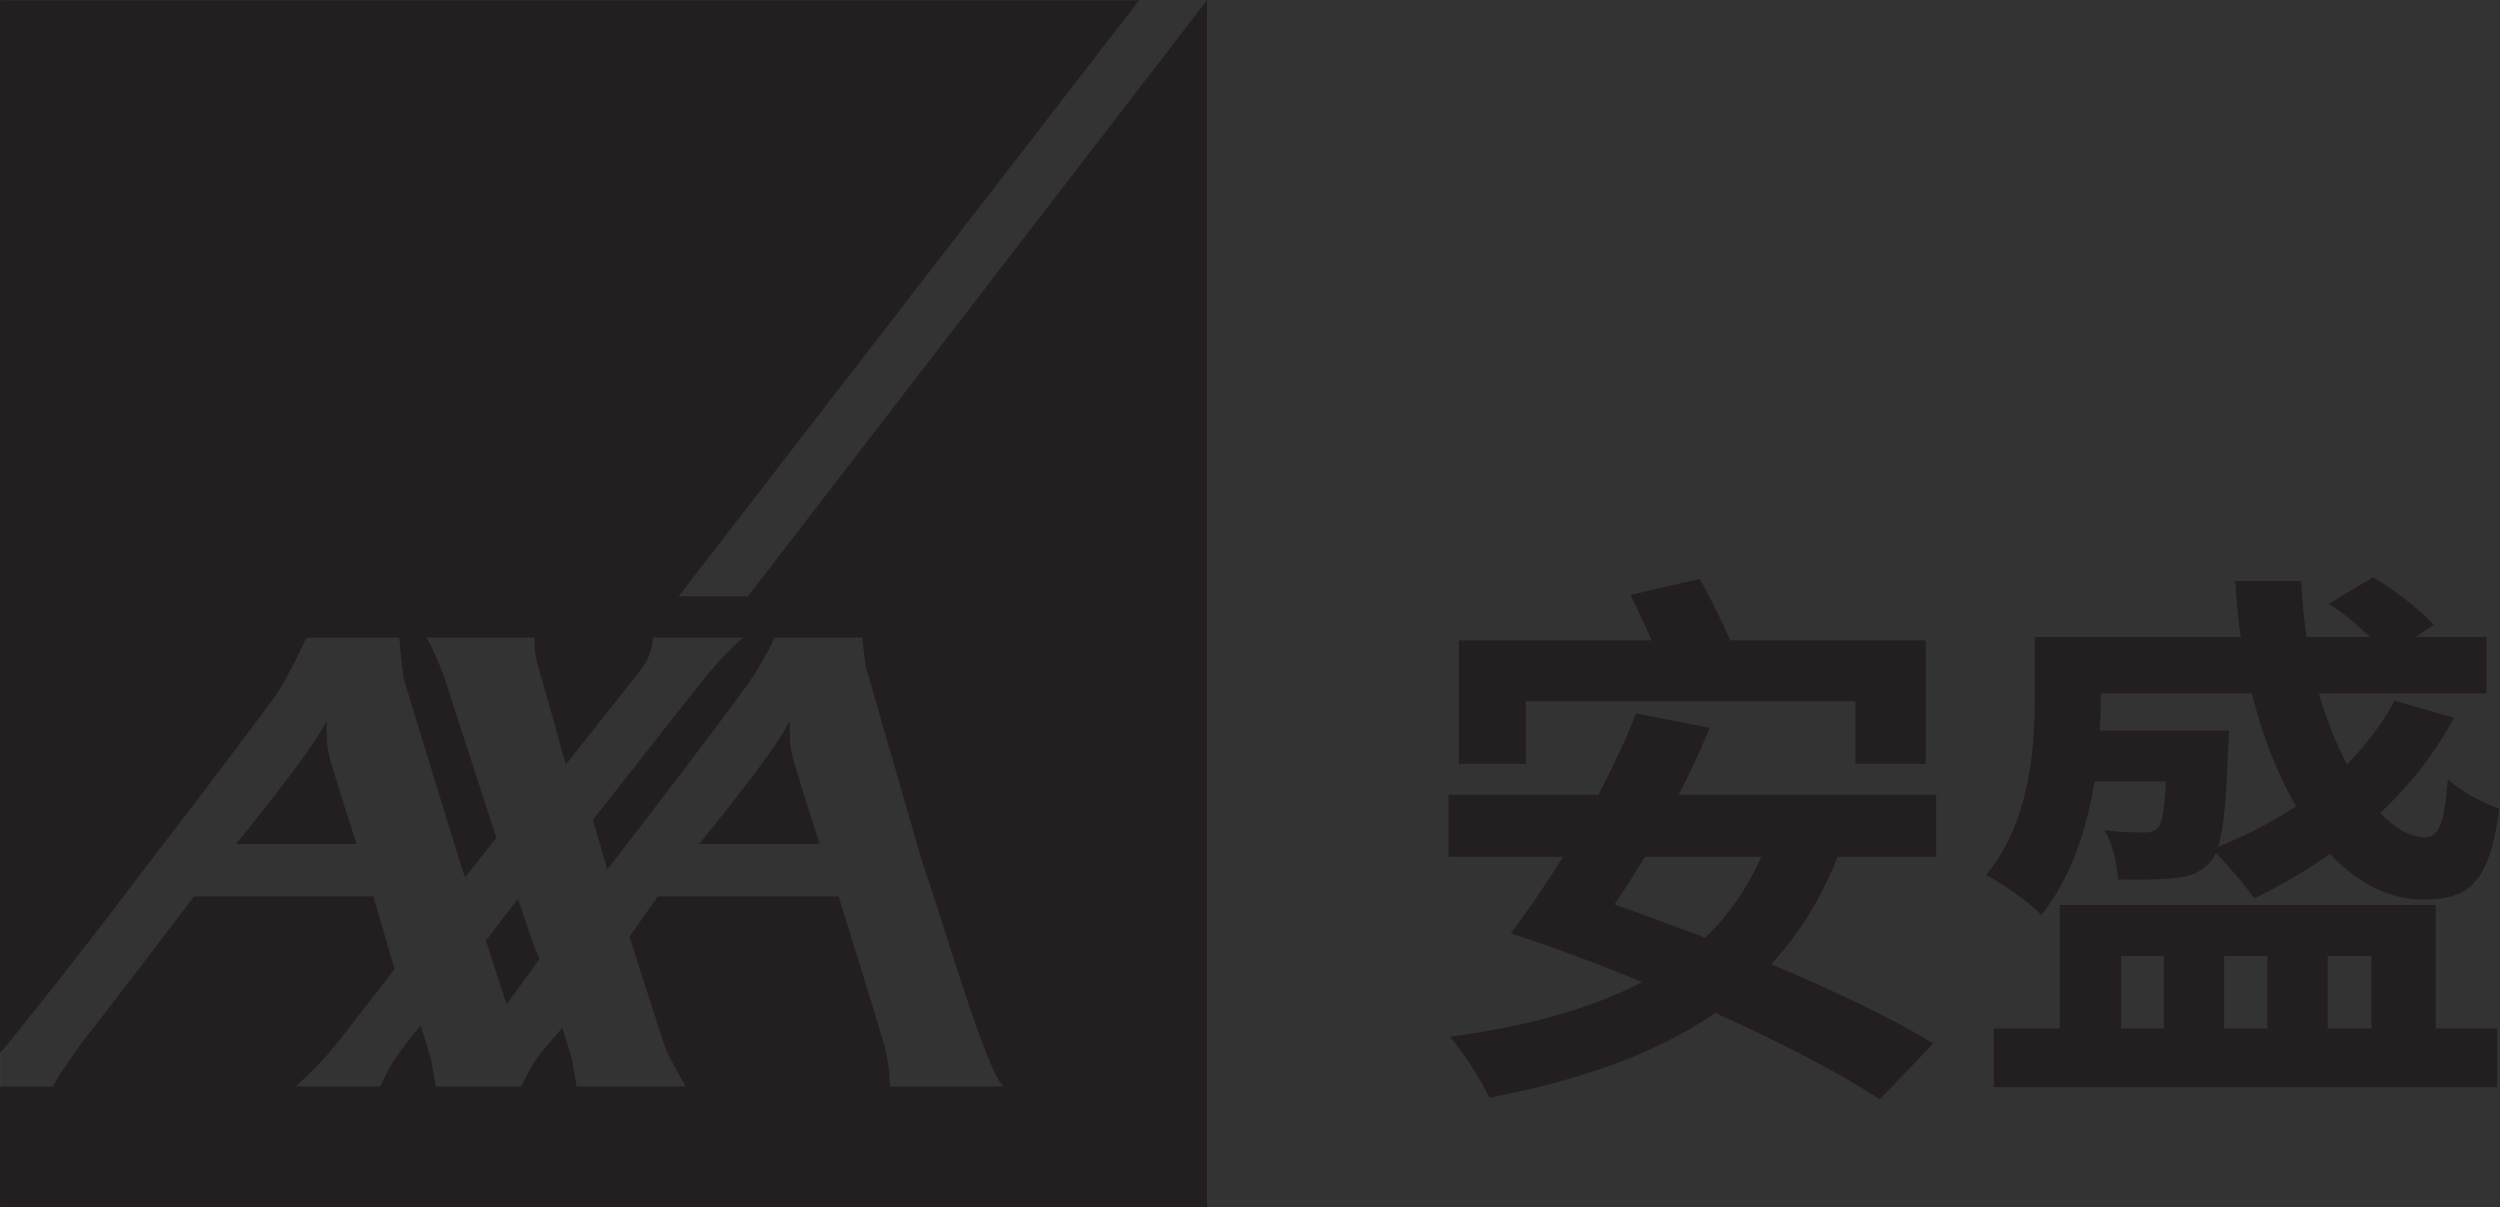 <?xml version="1.0" encoding="UTF-8" standalone="no"?>
<svg
   xmlns:dc="http://purl.org/dc/elements/1.1/"
   xmlns:cc="http://creativecommons.org/ns#"
   xmlns:rdf="http://www.w3.org/1999/02/22-rdf-syntax-ns#"
   xmlns:svg="http://www.w3.org/2000/svg"
   xmlns="http://www.w3.org/2000/svg"
   viewBox="0 0 156.533 75.587"
   height="75.587"
   width="156.533"
   xml:space="preserve"
   id="svg2"
   version="1.1"><rect x="0" y="0" width="156.533" height="75.587" fill="#333333" stroke="none"/><defs
     id="defs6" /><g
     transform="matrix(1.333,0,0,-1.333,0,75.587)"
     id="g10"><g
       transform="scale(0.1)"
       id="g12"><path
         id="path14"
         style="fill:#231f20;fill-opacity:1;fill-rule:nonzero;stroke:none"
         d="m 154.609,212.059 c -1.523,6.066 -1.113,13.867 -1.113,14.804 0,0.696 -0.137,1.817 -0.801,0.371 -6.074,-13.066 -41.824,-56.589 -41.824,-56.589 h 56.621 c 0,0 -10.969,33.796 -12.883,41.414" /><path
         id="path16"
         style="fill:#231f20;fill-opacity:1;fill-rule:nonzero;stroke:none"
         d="m 253.527,116.668 c -1.437,1.543 -10.214,28.164 -10.214,28.164 l -15.071,-19.551 9.699,-30.019 15.586,21.406" /><path
         id="path18"
         style="fill:#231f20;fill-opacity:1;fill-rule:nonzero;stroke:none"
         d="m 372.148,212.059 c -1.523,6.066 -1.113,13.867 -1.113,14.804 0,0.696 -0.125,1.817 -0.789,0.371 -6.074,-13.066 -41.828,-56.589 -41.828,-56.589 h 56.621 c 0,0 -10.976,33.796 -12.891,41.414" /><path
         id="path20"
         style="fill:#231f20;fill-opacity:1;fill-rule:nonzero;stroke:none"
         d="M 351.32,286.953 H 318.762 L 535.086,566.926 H 0.008 V 72.598 C 0.48,73.074 0.82,73.426 0.988,73.543 1.758,74.109 37.414,118.367 70.168,162.012 c 29.434,38.054 57.051,75.066 59.473,78.593 5.867,8.524 14.324,26.934 14.324,26.934 h 43.566 c 0,0 1.348,-16.934 2.617,-21.047 1.133,-3.633 27.676,-90.722 28.301,-91.66 l 14.676,18.77 -25.086,77.226 c 0,0 -5.879,14.531 -7.793,16.711 h 50.887 c 0,0 -0.399,-7.473 1.66,-13.84 2.07,-6.367 12.98,-45.73 12.98,-45.73 0,0 34.707,43.504 36.739,46.629 3.816,5.246 4.285,12.941 4.285,12.941 h 42.402 c 0,0 -7.761,-5.676 -21.367,-22.883 -4.57,-5.789 -49.344,-62.695 -49.344,-62.695 0,0 3.907,-13.32 5.809,-19.949 0.519,-1.907 0.879,-3.196 0.879,-3.332 0,-0.059 0.988,1.152 2.687,3.332 11.551,14.636 64.102,83.543 67.285,89.441 2.567,4.766 6.348,10.188 8.563,16.086 h 41.367 c 0,0 0.957,-12.355 2.219,-15.773 l 25.898,-89.754 c 9.883,-27.649 30.243,-99.59 38.34,-105.325 h -53.457 c 0,0 -0.195,10.625 -2.512,18.867 -2.304,8.223 -21.64,70.429 -21.64,70.429 h -84.91 l -13.352,-18.925 c 0,0 16.035,-50.196 17.031,-52.657 1.731,-4.434 9.387,-17.715 9.387,-17.715 h -51.23 c 0,0 -1.329,7.668 -1.829,10.859 -0.398,2.578 -4.851,16.699 -4.851,16.699 0,0 -11.613,-12.723 -14.777,-18.621 -3.192,-5.891 -4.61,-8.938 -4.61,-8.938 h -40.078 c 0,0 -1.336,7.668 -1.836,10.859 -0.391,2.578 -5.293,17.832 -5.293,17.832 0,0 -11.219,-13.621 -14.414,-19.512 -3.172,-5.898 -4.539,-9.18 -4.539,-9.18 h -39.641 c 0,0 11.204,10.664 15.118,15.246 6.601,7.762 31.203,39.91 31.203,39.91 l -9.864,34.14 H 91.172 c 0,0 -48.047,-63.132 -49.941,-65.086 C 39.316,78.973 25.312,58.875 25,56.688 H 0.008 V 0 H 566.934 V 566.926 H 566.93 L 351.32,286.953" /><path
         id="path22"
         style="fill:#ed1443;fill-opacity:1;fill-rule:nonzero;stroke:none"
         d="m 566.93,566.926 0.004,0.008" /><path
         id="path24"
         style="fill:#ed1443;fill-opacity:1;fill-rule:nonzero;stroke:none"
         d="m 535.09,566.934 -0.004,-0.008" /><path
         id="path26"
         style="fill:#ffffff;fill-opacity:1;fill-rule:nonzero;stroke:none"
         d="M 0,72.586 V 56.688 H 0.008 V 72.598 C 0,72.586 0,72.586 0,72.586" /><path
         id="path28"
         style="fill:#231f20;fill-opacity:1;fill-rule:nonzero;stroke:none"
         d="m 772.652,164.578 c -4.941,-8.055 -9.621,-15.605 -14.3,-22.363 14.043,-4.942 28.089,-10.145 42.656,-15.606 10.922,10.664 19.765,23.145 26.269,37.969 z m -55.918,43.703 h -31.472 v 58 h 90.515 c -3.125,7.282 -6.761,14.824 -9.886,21.328 l 32.515,7.547 c 4.942,-8.843 10.403,-20.031 14.305,-28.875 h 91.816 v -58 h -33.039 v 29.395 H 716.734 Z m 146.438,-43.703 c -7.805,-19.765 -18.469,-36.668 -31.211,-50.449 29.648,-12.488 56.957,-25.496 76.203,-37.195 L 882.938,50.664 C 864.469,62.891 836.379,77.449 805.684,91.238 777.336,71.727 741.703,59.5 699.566,51.445 c -3.378,7.539 -12.484,21.844 -18.464,28.602 35.89,4.941 66.062,13.008 90.253,25.754 -21.07,8.582 -42.398,16.648 -61.906,22.89 l 0.524,0.516 c 7.8,10.148 16.121,22.375 24.187,35.371 h -53.84 v 29.141 h 70.489 c 6.761,13 13,26.269 17.683,38.234 l 34.594,-6.769 c -4.16,-10.399 -9.106,-20.801 -14.563,-31.465 h 120.946 v -29.141 h -46.297" /><path
         id="path30"
         style="fill:#231f20;fill-opacity:1;fill-rule:nonzero;stroke:none"
         d="M 1093.36,118.027 V 83.953 h 20.54 v 34.074 z m -48.64,0 V 83.953 h 20.29 V 118.027 Z M 996.34,83.953 h 20.03 v 34.074 h -20.03 z m -9.625,157.363 v -2.078 c 0,-4.941 0,-9.894 -0.516,-15.351 h 60.861 c 0,0 -0.26,-5.977 -0.52,-9.367 -0.78,-23.145 -2.08,-36.934 -4.68,-45.254 13,5.207 25.23,11.711 36.67,18.984 -8.84,15.09 -15.86,33.293 -20.8,53.066 z M 1144.08,83.953 h 28.87 V 56.387 H 936.516 v 27.566 h 30.953 V 141.953 H 1144.08 Z M 983.855,199.961 c -3.644,-22.109 -10.925,-45.266 -24.972,-62.688 -5.199,5.461 -18.985,15.344 -26.004,18.731 20.547,24.973 22.883,59.297 22.883,83.488 v 28.352 h 96.758 c -1.3,8.582 -2.08,17.164 -2.6,26.269 h 30.96 c 0.51,-9.105 1.29,-17.687 2.59,-26.269 h 29.65 c -5.72,5.719 -13,11.707 -19.25,15.605 l 20.81,12.489 c 10.4,-5.989 22.11,-15.614 28.62,-22.375 l -8.59,-5.719 H 1168 v -26.528 h -78.8 c 3.64,-12.226 8.06,-23.671 13.26,-33.3 8.84,9.113 16.65,19.25 22.37,29.914 l 27.83,-8.059 c -9.1,-16.914 -20.81,-31.738 -34.6,-44.734 7.02,-7.285 14.31,-11.446 21.33,-11.446 6.5,0.254 8.85,7.539 10.41,27.305 6.24,-5.723 16.39,-11.183 24.19,-13.781 -4.69,-34.852 -14.05,-42.918 -36.15,-42.656 -16.13,0 -30.7,8.058 -43.44,21.328 -11.19,-7.801 -23.41,-15.086 -35.63,-20.809 -3.65,5.457 -11.97,15.34 -17.95,21.328 -0.78,-1.562 -1.57,-3.125 -2.61,-4.16 -4.16,-4.941 -9.62,-7.023 -16.12,-7.551 -5.98,-0.769 -16.13,-1.035 -27.309,-0.769 -0.261,7.273 -2.601,16.902 -6.246,23.144 8.063,-1.047 15.085,-1.047 18.725,-1.047 2.6,0 4.68,0.266 6.51,2.344 1.82,2.344 2.86,8.321 3.64,21.594 h -33.555" /></g></g></svg>
